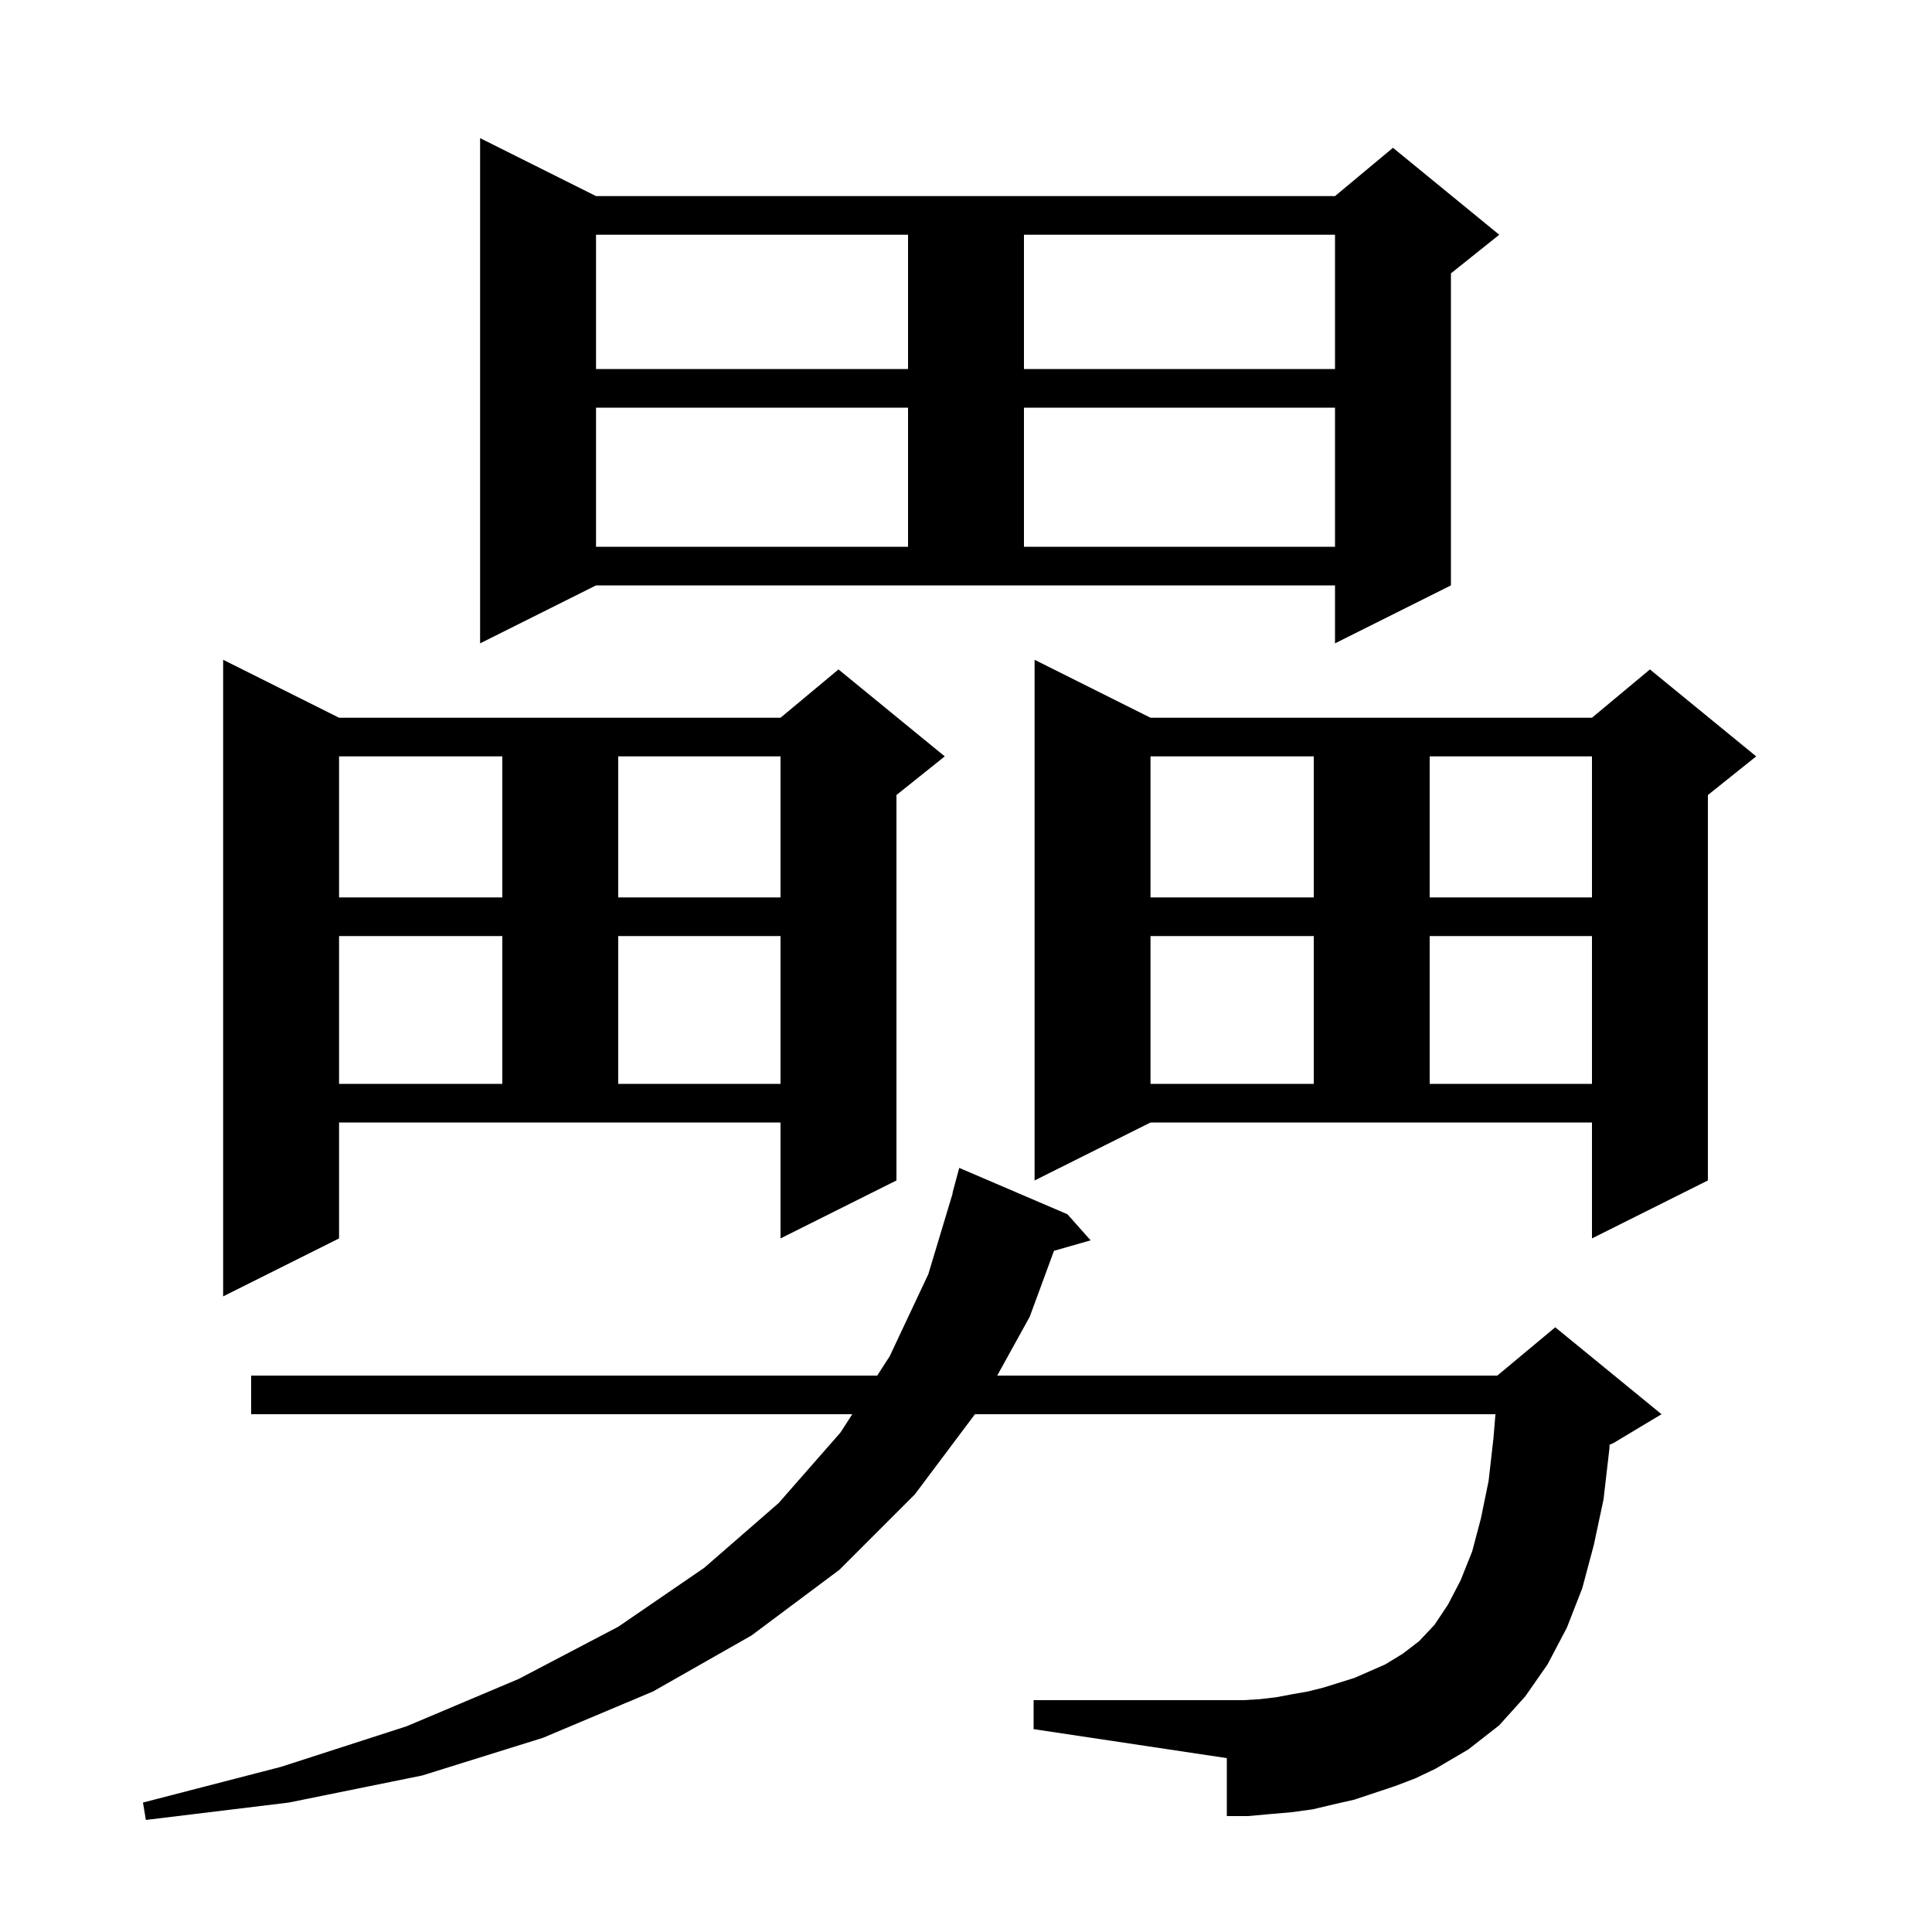 <svg xmlns="http://www.w3.org/2000/svg" xmlns:xlink="http://www.w3.org/1999/xlink" version="1.1" baseProfile="full" viewBox="0 0 200 200" width="200" height="200"><g fill="currentColor"><path d="M 144.4 184.9 L 140.2 186.3 L 138.0 186.8 L 135.9 187.3 L 133.7 187.6 L 131.4 187.8 L 129.2 188.0 L 127.0 188.0 L 127.0 182.0 L 107.0 179.0 L 107.0 176.0 L 128.7 176.0 L 130.4 175.9 L 132.1 175.7 L 133.7 175.4 L 135.4 175.1 L 137.0 174.7 L 140.2 173.7 L 143.4 172.3 L 145.2 171.2 L 146.9 169.9 L 148.5 168.2 L 149.9 166.1 L 151.2 163.6 L 152.4 160.6 L 153.3 157.2 L 154.1 153.3 L 154.6 148.9 L 154.808 146.4 L 100.925 146.4 L 94.7 154.7 L 86.9 162.5 L 77.8 169.3 L 67.6 175.1 L 56.2 179.9 L 43.7 183.8 L 29.9 186.6 L 15.1 188.4 L 14.8 186.6 L 29.1 182.9 L 42.1 178.7 L 53.7 173.8 L 64.0 168.4 L 72.9 162.3 L 80.6 155.6 L 87.0 148.3 L 88.227 146.4 L 26.0 146.4 L 26.0 142.4 L 90.809 142.4 L 92.1 140.4 L 96.1 131.9 L 98.628 123.505 L 98.6 123.5 L 99.3 120.9 L 110.5 125.7 L 112.9 128.4 L 109.108 129.483 L 106.6 136.3 L 103.232 142.4 L 155.0 142.4 L 161.0 137.4 L 172.0 146.4 L 167.0 149.4 L 166.625 149.556 L 166.6 150.0 L 166.0 155.2 L 165.0 159.9 L 163.8 164.4 L 162.2 168.5 L 160.2 172.3 L 157.9 175.6 L 155.2 178.6 L 152.0 181.1 L 148.6 183.1 L 146.5 184.1 Z M 35.1 128.2 L 23.1 134.2 L 23.1 68.3 L 35.1 74.3 L 80.8 74.3 L 86.8 69.3 L 97.8 78.3 L 92.8 82.3 L 92.8 122.2 L 80.8 128.2 L 80.8 116.2 L 35.1 116.2 Z M 107.1 122.2 L 107.1 68.3 L 119.1 74.3 L 164.8 74.3 L 170.8 69.3 L 181.8 78.3 L 176.8 82.3 L 176.8 122.2 L 164.8 128.2 L 164.8 116.2 L 119.1 116.2 Z M 119.1 96.9 L 119.1 112.2 L 136.0 112.2 L 136.0 96.9 Z M 148.0 96.9 L 148.0 112.2 L 164.8 112.2 L 164.8 96.9 Z M 35.1 96.9 L 35.1 112.2 L 52.0 112.2 L 52.0 96.9 Z M 64.0 96.9 L 64.0 112.2 L 80.8 112.2 L 80.8 96.9 Z M 119.1 78.3 L 119.1 92.9 L 136.0 92.9 L 136.0 78.3 Z M 148.0 78.3 L 148.0 92.9 L 164.8 92.9 L 164.8 78.3 Z M 35.1 78.3 L 35.1 92.9 L 52.0 92.9 L 52.0 78.3 Z M 64.0 78.3 L 64.0 92.9 L 80.8 92.9 L 80.8 78.3 Z M 49.7 66.6 L 49.7 14.3 L 61.7 20.3 L 138.2 20.3 L 144.2 15.3 L 155.2 24.3 L 150.2 28.3 L 150.2 60.6 L 138.2 66.6 L 138.2 60.6 L 61.7 60.6 Z M 61.7 42.2 L 61.7 56.6 L 94.0 56.6 L 94.0 42.2 Z M 106.0 42.2 L 106.0 56.6 L 138.2 56.6 L 138.2 42.2 Z M 61.7 24.3 L 61.7 38.2 L 94.0 38.2 L 94.0 24.3 Z M 106.0 24.3 L 106.0 38.2 L 138.2 38.2 L 138.2 24.3 Z "/></g></svg>